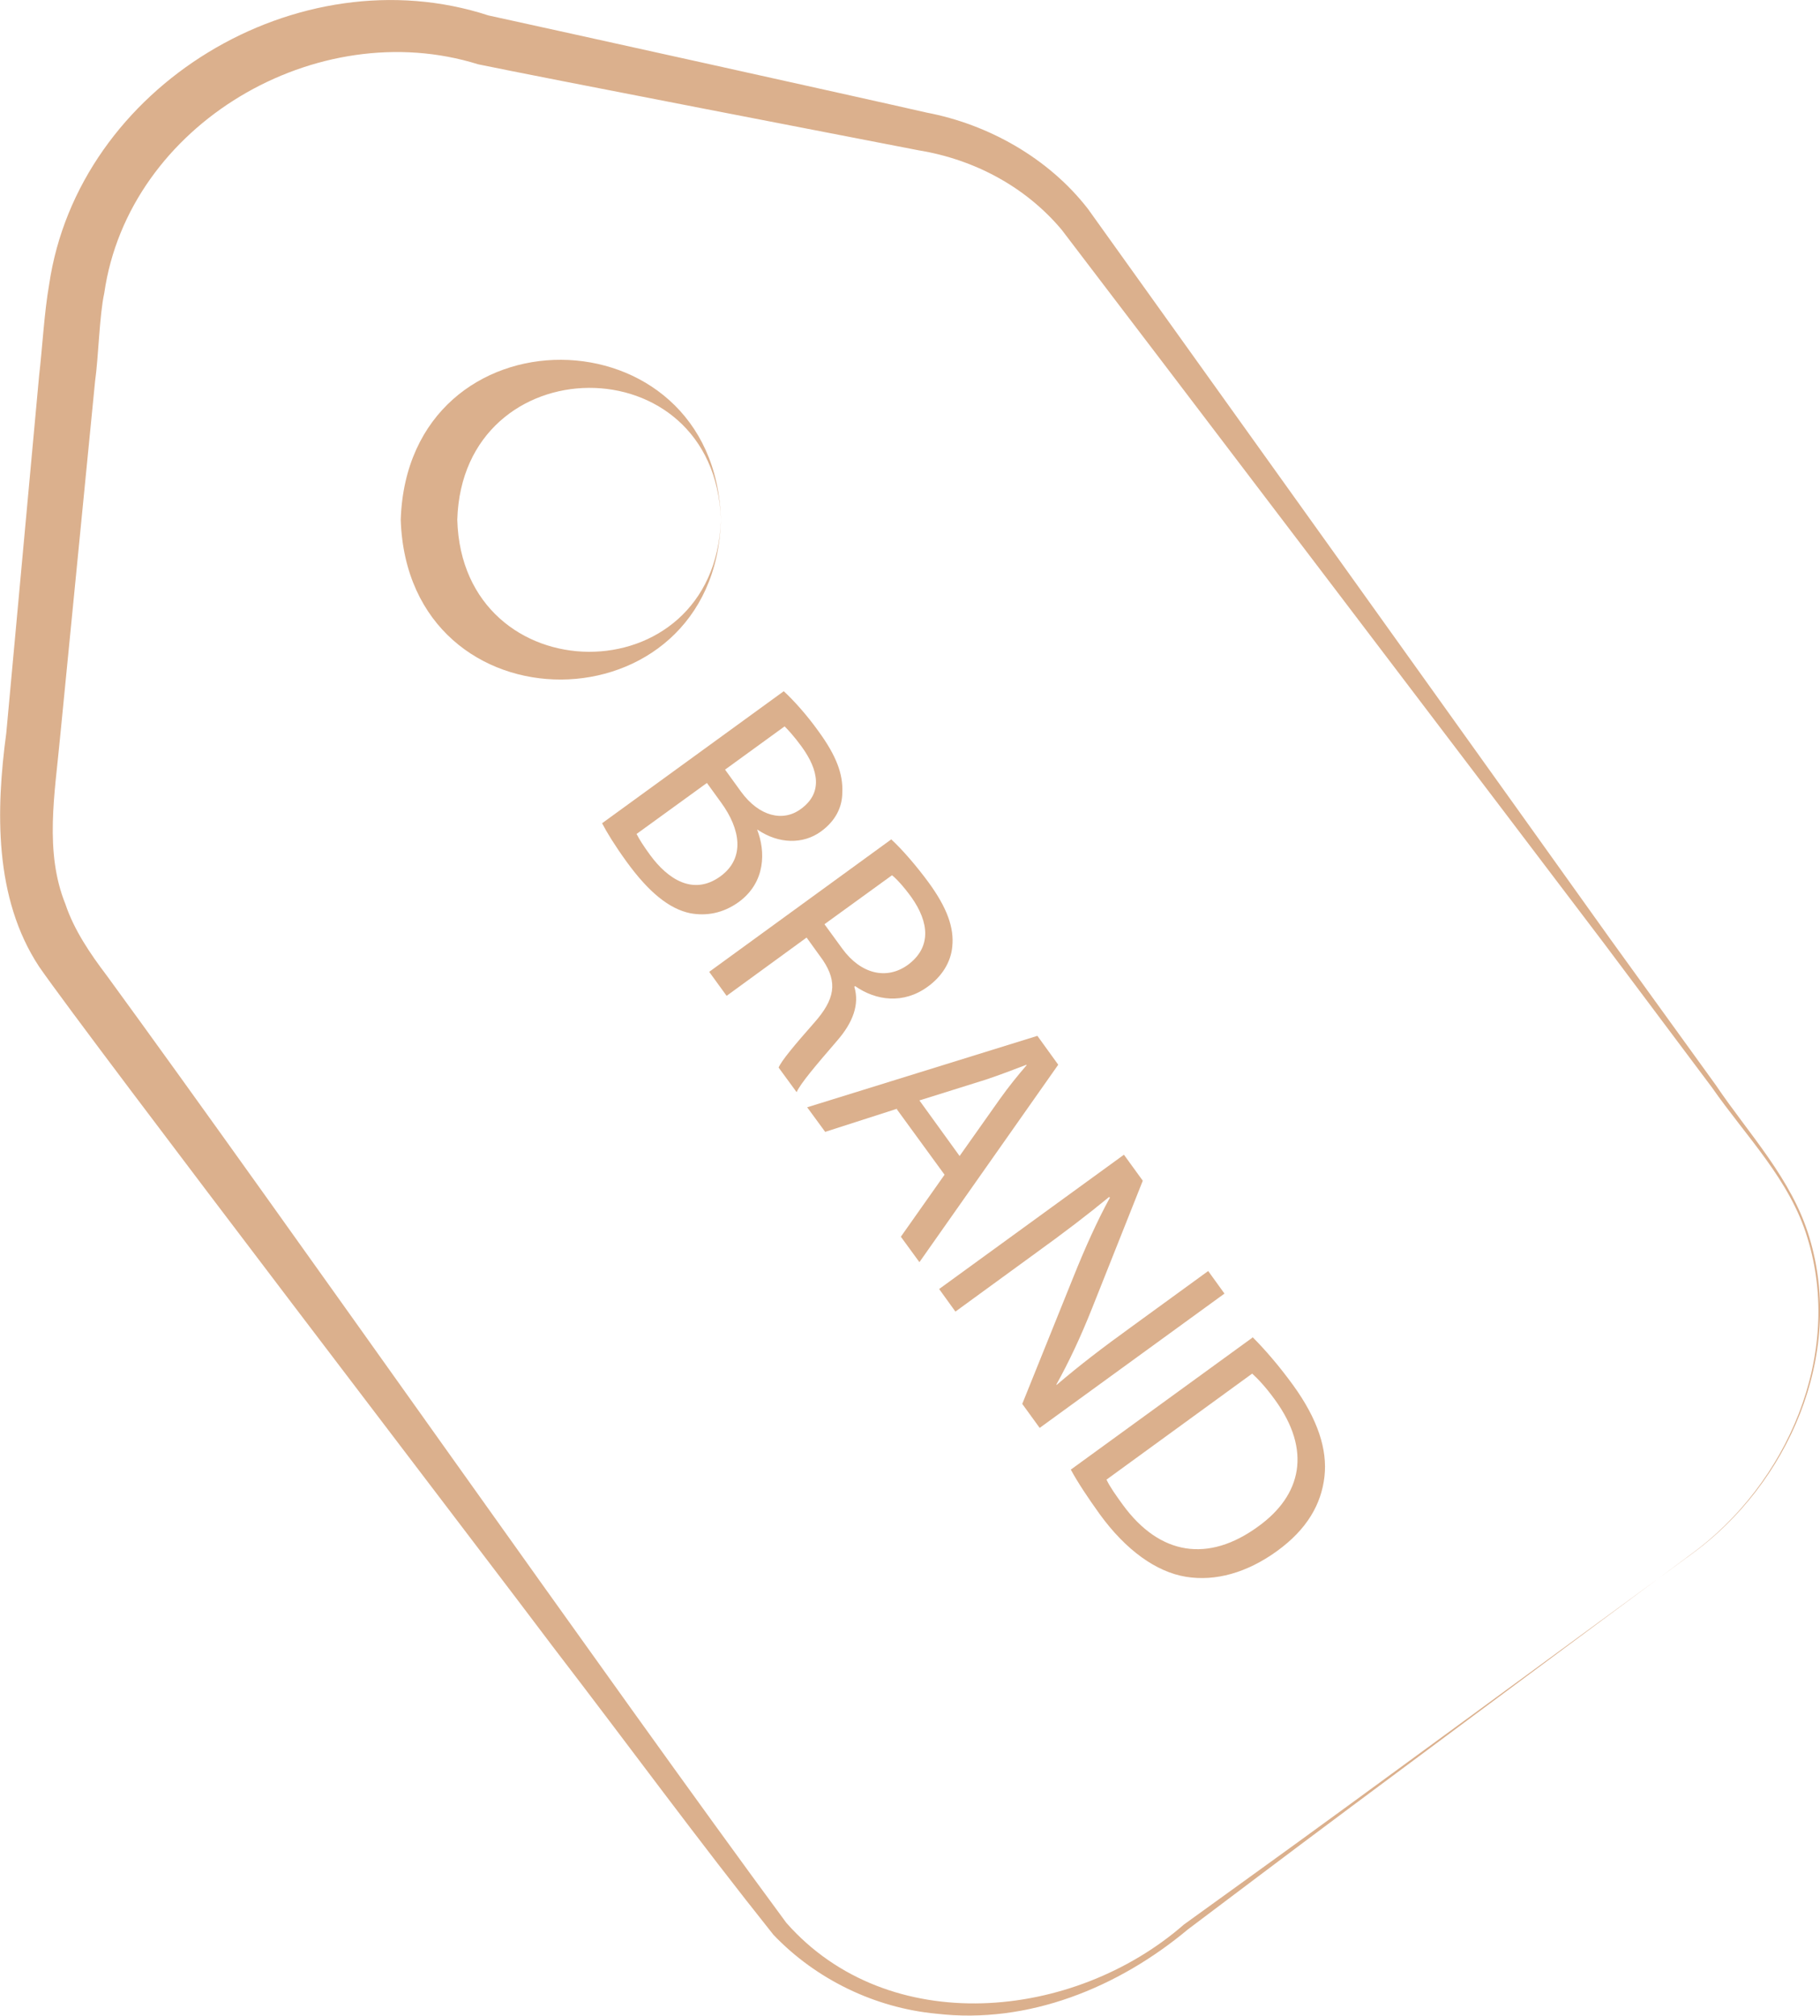 <?xml version="1.0" encoding="UTF-8"?> <svg xmlns="http://www.w3.org/2000/svg" id="_Слой_2" data-name="Слой 2" viewBox="0 0 63.72 70.54"><defs><style> .cls-1 { fill: #dbb08d; stroke-width: 0px; } </style></defs><g id="_Слой_1-2" data-name="Слой 1"><g><g><path class="cls-1" d="m59.22,54.38c-3.36,2.49-11.9,8.82-15.12,11.25,0,0-2.51,1.89-2.51,1.89-2.43,2.03-5.59,3.33-8.81,2.95-2.13-.2-4.2-1.19-5.7-2.76-2.65-3.32-5.1-6.67-7.66-10-2.13-2.84-16.35-21.42-18.05-23.88C-.22,31.42-.14,28.33.22,25.65c0,0,1.15-12.51,1.15-12.51.11-.94.18-2.22.35-3.18C2.74,3,10.45-1.63,17.1.54c1.93.42,13.16,2.9,15.34,3.4,2.16.41,4.27,1.59,5.65,3.37,2.36,3.29,15.66,21.87,18.3,25.57,0,0,3.68,5.09,3.68,5.09,1.16,1.72,2.67,3.29,3.28,5.34,1.24,4.11-.74,8.62-4.13,11.08h0Zm0,0c3.36-2.46,5.32-6.98,4.06-11.06-.61-2.03-2.15-3.55-3.34-5.26l-3.77-5.03c-2.81-3.71-16.49-21.71-19-24.99-1.26-1.5-3.05-2.46-5.01-2.78-2.25-.44-13.41-2.59-15.42-3.01C11.11.49,4.5,4.34,3.65,10.26c-.17.77-.2,2.23-.32,3.07,0,0-1.23,12.51-1.23,12.51-.18,1.93-.55,3.97.19,5.8.3.9.87,1.74,1.44,2.49,6.1,8.35,17.77,24.99,23.8,33.16,3.58,4.06,10.06,3.43,13.92.06,0,0,2.55-1.84,2.55-1.84,3.24-2.33,11.89-8.68,15.22-11.12h0Z"></path><path class="cls-1" d="m25.24,18.19c-.21,7.4-10.96,7.51-11.21,0,.25-7.52,11-7.41,11.21,0h0Zm0,0c-.21-6.21-9.05-6.1-9.23,0,.17,6.11,9.02,6.21,9.23,0h0Z"></path></g><g><path class="cls-1" d="m27.43,24.18c.34.31.82.84,1.24,1.43.61.84.85,1.48.82,2.12,0,.52-.24,1-.75,1.37-.62.45-1.47.44-2.21-.06h-.02c.29.74.31,1.83-.65,2.53-.56.4-1.14.49-1.69.39-.74-.15-1.46-.74-2.23-1.8-.42-.58-.7-1.04-.86-1.35l6.36-4.62Zm-2.04,2.76l.55.76c.64.88,1.48,1.07,2.1.61.76-.55.64-1.34.02-2.19-.28-.38-.47-.58-.59-.7l-2.08,1.51Zm-3.1,2.25c.09.18.25.43.47.73.63.86,1.52,1.43,2.46.75.88-.64.7-1.66.03-2.58l-.5-.69-2.47,1.79Z"></path><path class="cls-1" d="m31.21,29.38c.39.36.88.93,1.3,1.5.65.89.9,1.59.83,2.25-.05.54-.36,1.04-.86,1.4-.85.62-1.81.49-2.54-.02l-.03.02c.19.62-.05,1.26-.61,1.9-.75.87-1.26,1.47-1.41,1.79l-.63-.86c.1-.24.56-.79,1.23-1.55.75-.84.84-1.43.32-2.21l-.57-.79-2.8,2.04-.61-.84,6.38-4.64Zm-2.34,2.97l.62.85c.65.89,1.55,1.1,2.29.57.83-.61.76-1.48.13-2.37-.29-.4-.54-.66-.68-.77l-2.36,1.71Z"></path><path class="cls-1" d="m31.41,38.8l-2.52.81-.63-.86,8.06-2.5.73,1.01-4.86,6.91-.65-.89,1.53-2.17-1.67-2.29Zm2.19,1.65l1.4-1.98c.32-.45.63-.83.94-1.19v-.02c-.47.18-.94.36-1.42.52l-2.33.73,1.41,1.95Z"></path><path class="cls-1" d="m32.88,45.11l6.47-4.7.66.91-1.77,4.45c-.41,1.03-.82,1.9-1.26,2.69h.02c.81-.69,1.58-1.28,2.59-2.01l2.71-1.97.57.79-6.47,4.7-.61-.84,1.79-4.44c.39-.97.82-1.94,1.28-2.78l-.03-.02c-.78.64-1.54,1.22-2.62,2l-2.76,2.01-.57-.79Z"></path><path class="cls-1" d="m43.85,46.79c.45.45.94,1.02,1.42,1.68.87,1.2,1.21,2.26,1.1,3.21-.11.96-.61,1.84-1.66,2.6s-2.16,1.07-3.19.9c-1.04-.17-2.1-.93-3.01-2.18-.43-.6-.77-1.11-1.02-1.57l6.36-4.62Zm-5.11,4.99c.11.24.33.55.57.88,1.3,1.78,3,2.03,4.74.76,1.53-1.1,1.87-2.67.59-4.43-.31-.43-.59-.73-.8-.92l-5.1,3.71Z"></path></g></g></g></svg> 